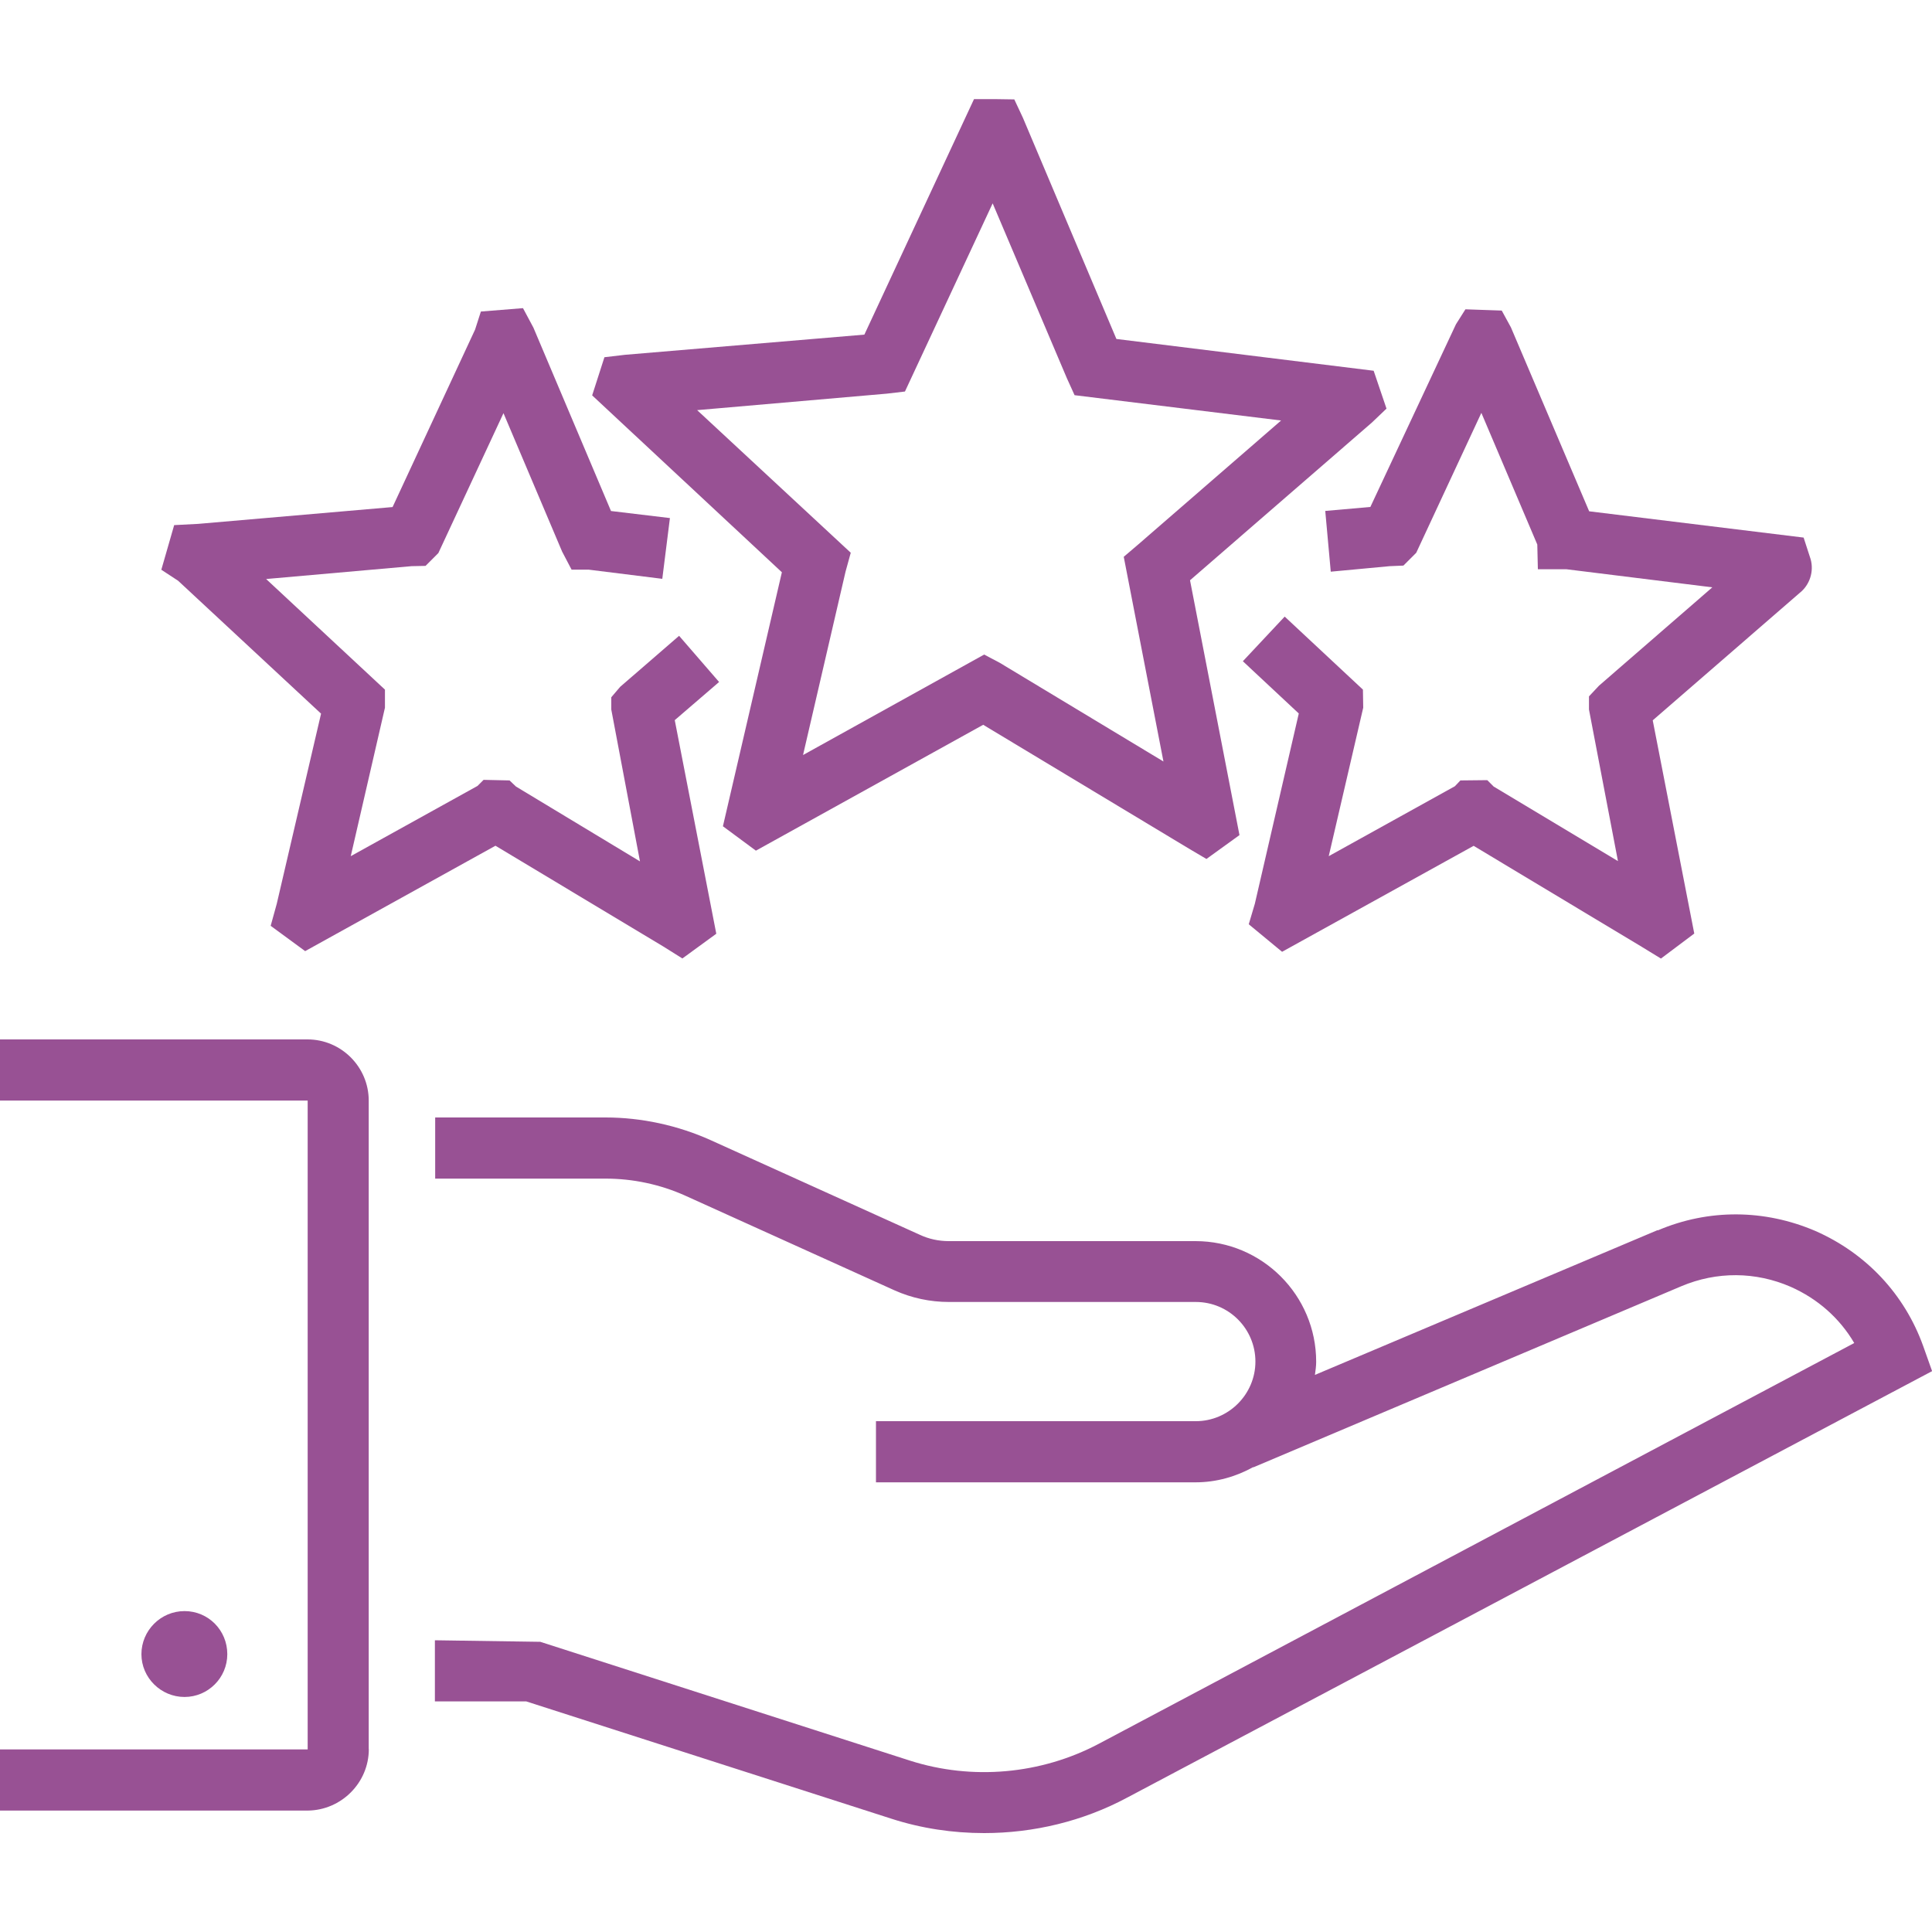 <svg xmlns="http://www.w3.org/2000/svg" id="Layer_1" data-name="Layer 1" viewBox="0 0 200 200"><defs><style>      .cls-1 {        fill: #985194;      }    </style></defs><path class="cls-1" d="M171.6,127.34l-35.48,14.99c.06-.44,.13-.89,.13-1.36,0-6.89-5.6-12.49-12.49-12.49h-25.55c-1.04,0-2.06-.22-3-.66l-21.66-9.8c-3.38-1.52-7.15-2.34-10.85-2.34h-17.65v6.33h17.65c2.81,0,5.66,.6,8.25,1.77l21.66,9.8c1.77,.79,3.67,1.2,5.63,1.2h25.55c3.42,0,6.17,2.78,6.17,6.17s-2.78,6.17-6.17,6.17h-33.11v6.33h33.08c2.18,0,4.21-.6,5.98-1.58v.03l44.31-18.75c3.67-1.55,7.69-1.52,11.32,.06,2.78,1.23,5.06,3.23,6.58,5.82l-78.21,41.49c-5.98,3.16-13.09,3.8-19.54,1.74l-38.27-12.3-10.91-.16v6.33h9.46l37.79,12.14c3.13,1.01,6.36,1.49,9.61,1.49,5.12,0,10.25-1.23,14.8-3.67l83.33-44.15-.92-2.59c-1.93-5.38-5.91-9.61-11.16-11.92-5.25-2.25-11.04-2.31-16.32-.06h0Z"></path><path class="cls-1" d="M38.17,181.07V113.93c0-3.48-2.85-6.33-6.33-6.33H0v6.33H31.85v67.17H0v6.33H31.85c3.48-.03,6.33-2.88,6.33-6.36h0Z"></path><path class="cls-1" d="M23.53,171.24c0,2.44-1.99,4.43-4.43,4.43s-4.46-1.99-4.46-4.43,1.99-4.46,4.46-4.46,4.43,1.99,4.43,4.46Z"></path><path class="cls-1" d="M74.83,85.53l3.42,2.53,23.53-13.03,21.28,12.81,1.83,1.08,3.42-2.47-5.12-26.38,18.82-16.32,1.52-1.45-1.33-3.92-26.63-3.29-9.68-22.9-.89-1.9-2.02-.03h-2.15l-11.35,24.38-24.79,2.09-2.12,.25-1.27,3.95,19.64,18.31-6.1,26.28Zm-2.69-43.07l19.67-1.71,1.87-.22,9.08-19.48,7.69,18.12,.79,1.74,21.38,2.62-14.8,12.84-1.49,1.27,4.11,21.19-16.95-10.22-1.61-.85-18.75,10.4,4.4-18.98,.54-1.96-15.91-14.77Z"></path><path class="cls-1" d="M33.24,73.86l-4.59,19.7-.63,2.28,3.57,2.62,19.7-10.91,17.39,10.44,1.96,1.23,3.51-2.56-4.3-22.11,4.59-3.95-4.14-4.78-6.1,5.28-.92,1.08v1.27l2.97,15.72-12.84-7.75-.66-.63-2.69-.06-.63,.63-13.12,7.27,3.54-15.37v-1.87l-12.3-11.45,15.05-1.33,1.45-.03,1.33-1.33,6.74-14.48,6.07,14.33,.98,1.87h1.77l7.62,.95,.79-6.29-6.1-.73-8.03-18.98-1.08-2.02-4.36,.35-.6,1.87-8.54,18.37-20.11,1.74-2.5,.13-1.33,4.62,1.74,1.14,14.8,13.76Z"></path><path class="cls-1" d="M137.19,52.89l.57,6.29,6.1-.57,1.42-.06,1.33-1.33,6.74-14.48,5.79,13.63,.06,2.56h2.97l15.09,1.87-11.73,10.18-1.04,1.11v1.36l3,15.69-12.87-7.72-.66-.66-2.78,.03-.57,.6-13.06,7.24,3.57-15.37-.03-1.87-8.1-7.56-4.33,4.62,5.79,5.41-4.55,19.7-.63,2.12,3.45,2.85,19.83-10.97,17.43,10.47,1.96,1.2,3.45-2.59-4.3-22.07,15.21-13.19c1.04-.82,1.49-2.21,1.14-3.48l-.73-2.25-22.2-2.72-8.1-19.04-.95-1.74-3.76-.13-.98,1.55-8.86,18.91-4.65,.41Z"></path></svg>